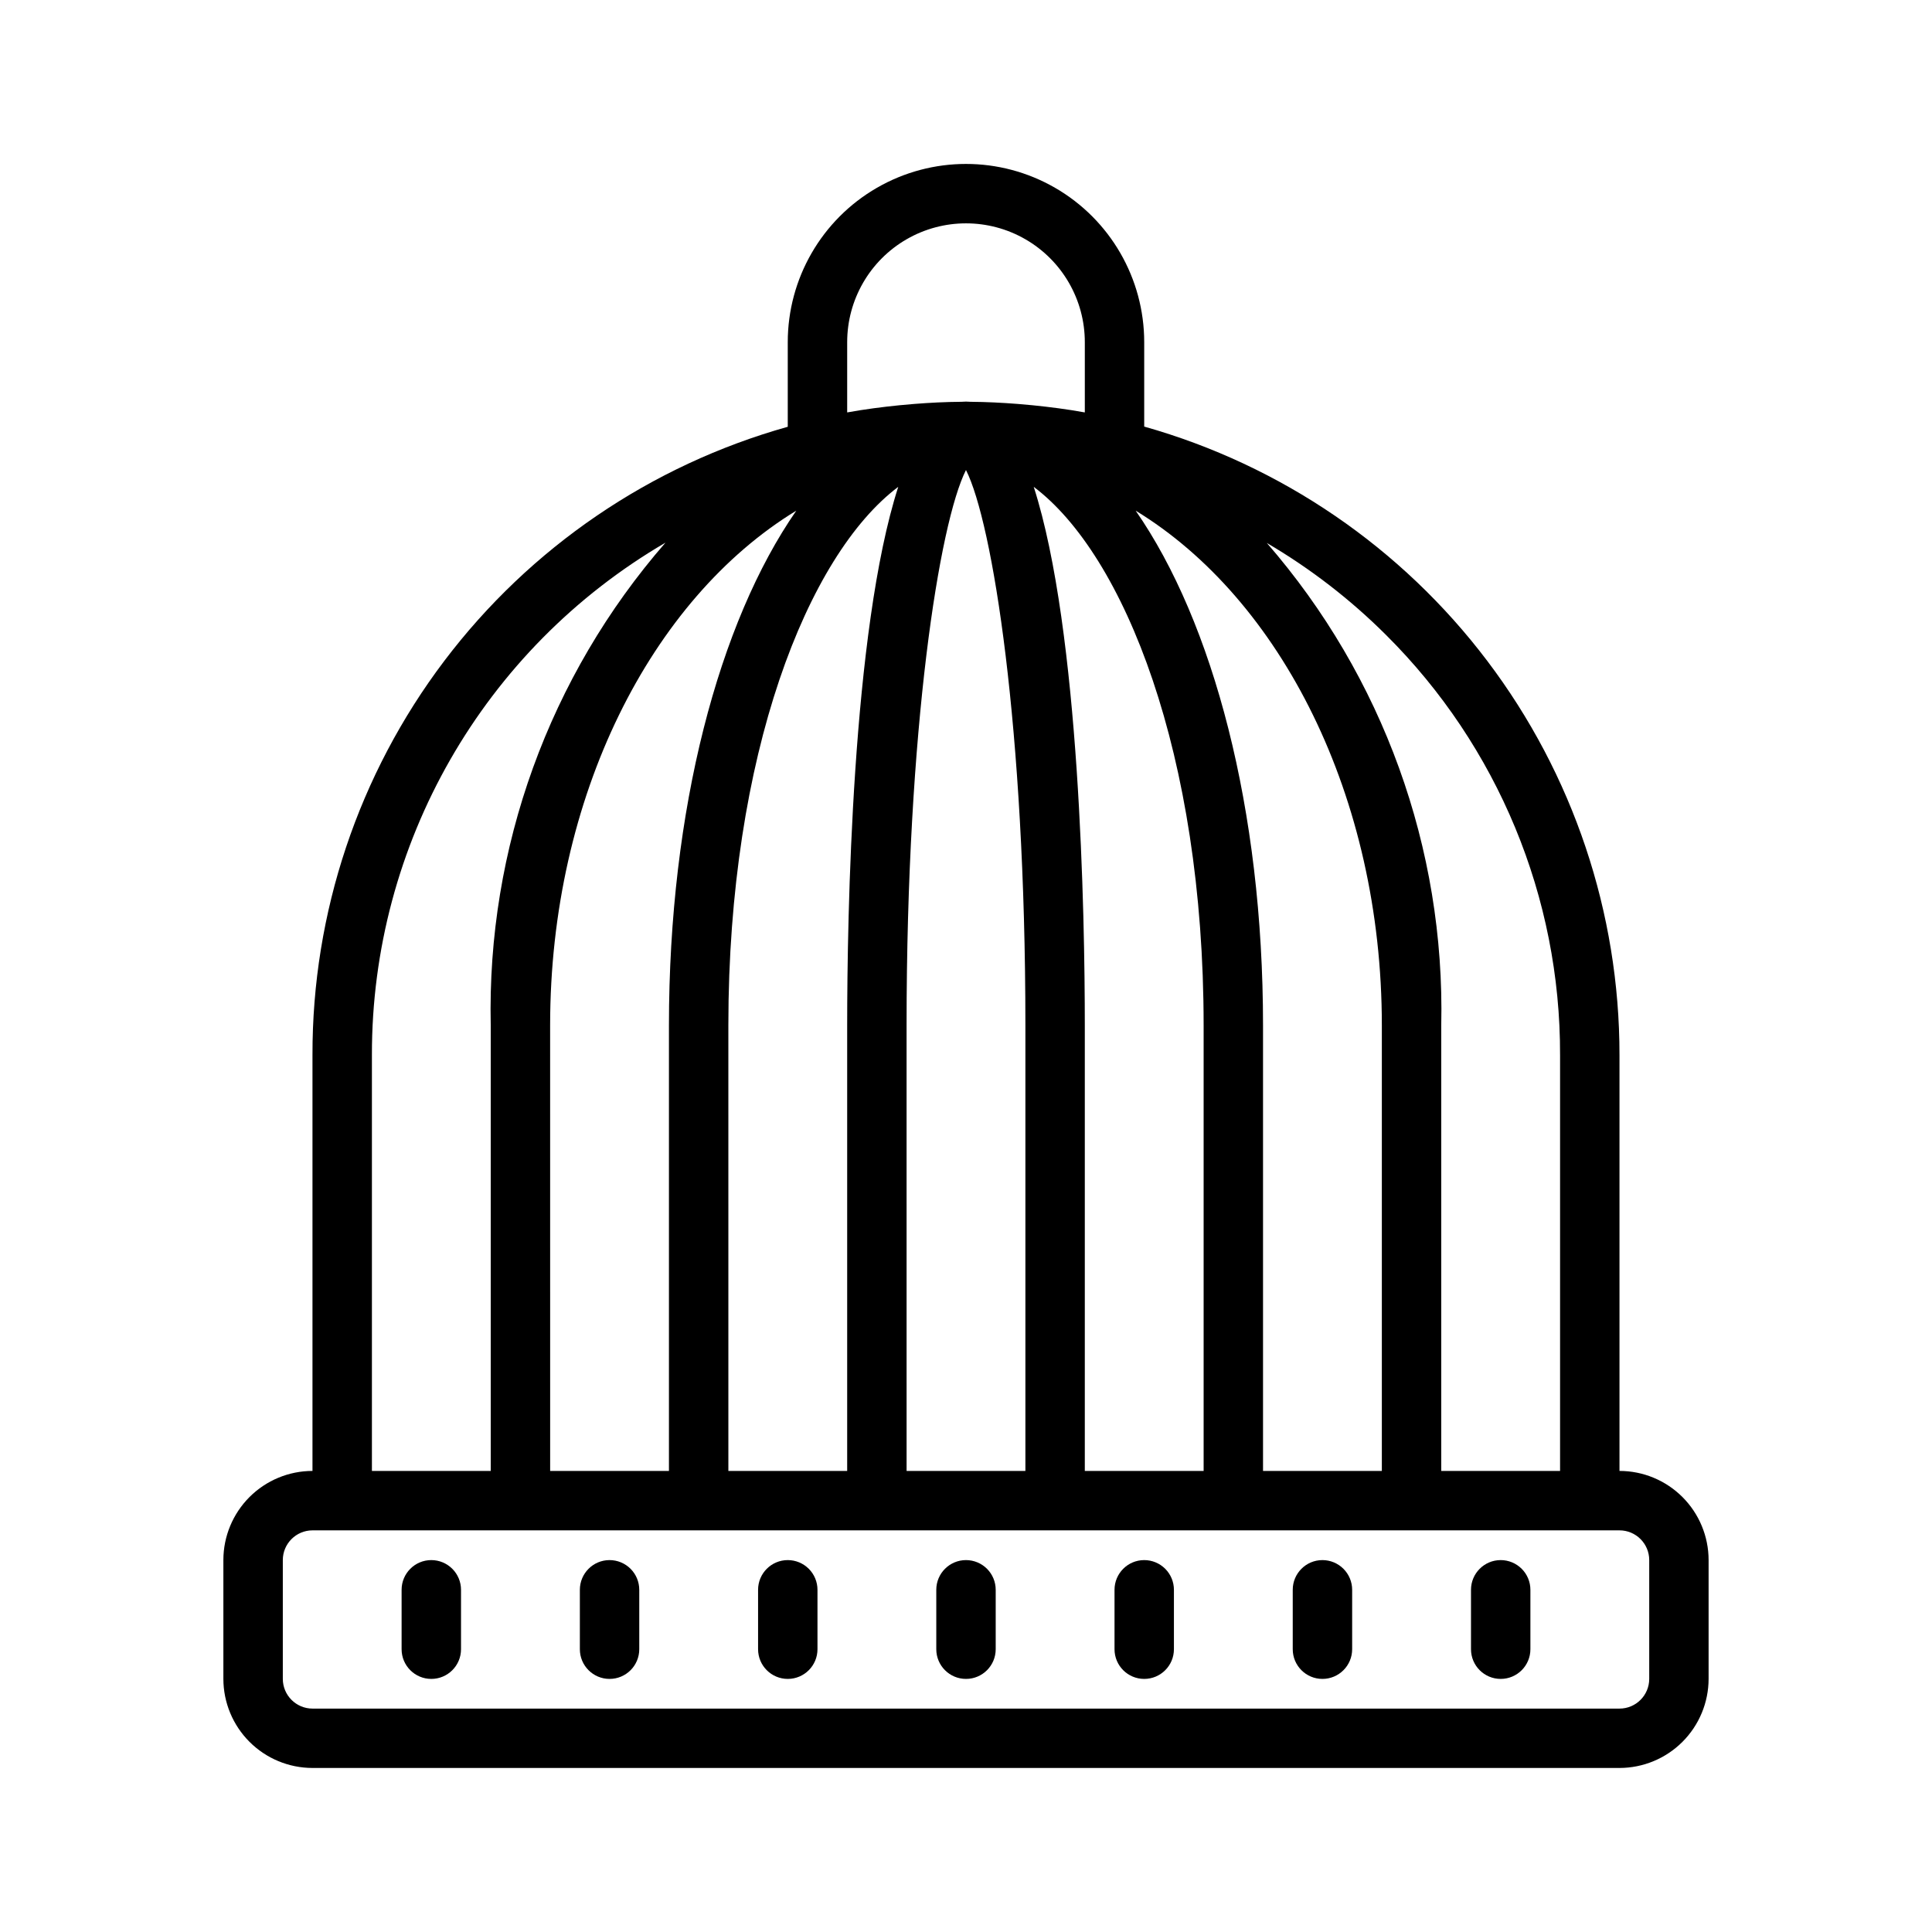 <?xml version="1.0" encoding="UTF-8"?>
<!-- Uploaded to: SVG Repo, www.svgrepo.com, Generator: SVG Repo Mixer Tools -->
<svg fill="#000000" width="800px" height="800px" version="1.1" viewBox="144 144 512 512" xmlns="http://www.w3.org/2000/svg">
 <g>
  <path d="m573.18 533.82v-110.21c0.02-37.691-12.273-74.363-35.012-104.43-22.734-30.066-54.668-51.883-90.941-62.133v-22.367c0-16.875-9.004-32.469-23.617-40.906s-32.617-8.438-47.23 0c-14.613 8.438-23.617 24.031-23.617 40.906v22.426-0.004c-36.301 10.18-68.273 31.973-91.02 62.039-22.746 30.07-35.016 66.762-34.934 104.46v110.21c-6.262 0.004-12.262 2.496-16.691 6.922-4.426 4.43-6.918 10.43-6.922 16.691v31.488c0.004 6.262 2.496 12.266 6.922 16.691 4.43 4.43 10.43 6.918 16.691 6.926h346.37c6.262-0.008 12.262-2.496 16.691-6.926 4.426-4.426 6.918-10.43 6.926-16.691v-31.488c-0.008-6.262-2.5-12.262-6.926-16.691-4.43-4.426-10.43-6.918-16.691-6.922zm-15.746-110.21v110.21h-31.488v-118.08c1.023-46.883-15.457-92.465-46.223-127.85 11.523 6.762 22.145 14.957 31.605 24.395 29.621 29.461 46.223 69.551 46.105 111.33zm-78.719 110.21v-118.08c0-57.301-13.234-106.87-33.754-136.41 38.398 23.406 65.242 75.691 65.242 136.41v118.08zm-47.23 0v-118.08c0-28.539-1.246-104.54-13.535-142.72 24.016 18.055 45.023 70.879 45.023 142.72v118.08zm-47.23 0-0.004-118.08c0-78.891 8.691-133.2 15.742-147.18 7.055 13.98 15.746 68.285 15.746 147.18v118.08zm-47.23 0-0.004-118.08c0-71.84 21.004-124.66 45.023-142.72-12.293 38.184-13.535 114.18-13.535 142.72v118.08zm-47.23 0-0.008-118.08c0-60.723 26.844-113.01 65.238-136.41-20.516 29.547-33.75 79.113-33.75 136.41v118.08zm78.715-299.14c0-11.25 6-21.645 15.742-27.27 9.742-5.625 21.746-5.625 31.488 0 9.742 5.625 15.746 16.02 15.746 27.27v18.613l-0.184-0.027c-4.508-0.82-9.055-1.402-13.609-1.863-1.316-0.133-2.629-0.246-3.949-0.352-4.172-0.328-8.352-0.539-12.535-0.57-0.402 0-0.805-0.055-1.211-0.055-0.402 0-0.805 0.051-1.211 0.055-4.184 0.027-8.363 0.242-12.535 0.57-1.32 0.105-2.633 0.219-3.949 0.352-4.559 0.461-9.102 1.047-13.609 1.863l-0.184 0.023zm-125.95 188.93c-0.105-55.891 29.527-107.62 77.797-135.8-30.824 35.395-47.336 81.012-46.309 127.93v118.08h-31.488zm338.5 165.31c-0.004 4.348-3.527 7.871-7.871 7.875h-346.37c-4.344-0.004-7.867-3.527-7.871-7.875v-31.488c0.004-4.344 3.527-7.867 7.871-7.871h346.37c4.344 0.004 7.867 3.527 7.871 7.871z"/>
  <path d="m447.23 557.44c-4.348 0-7.871 3.527-7.871 7.875v15.742c0 4.348 3.523 7.871 7.871 7.871 4.348 0 7.871-3.523 7.871-7.871v-15.742c0-2.09-0.828-4.09-2.305-5.566-1.477-1.477-3.477-2.309-5.566-2.309z"/>
  <path d="m494.46 557.44c-4.348 0-7.871 3.527-7.871 7.875v15.742c0 4.348 3.523 7.871 7.871 7.871 4.348 0 7.875-3.523 7.875-7.871v-15.742c0-2.09-0.832-4.09-2.309-5.566-1.473-1.477-3.477-2.309-5.566-2.309z"/>
  <path d="m541.7 557.44c-4.348 0-7.871 3.527-7.871 7.875v15.742c0 4.348 3.523 7.871 7.871 7.871 4.348 0 7.871-3.523 7.871-7.871v-15.742c0-2.09-0.828-4.09-2.305-5.566-1.477-1.477-3.481-2.309-5.566-2.309z"/>
  <path d="m352.77 557.44c-4.348 0-7.871 3.527-7.871 7.875v15.742c0 4.348 3.523 7.871 7.871 7.871s7.871-3.523 7.871-7.871v-15.742c0-2.09-0.828-4.09-2.305-5.566-1.477-1.477-3.477-2.309-5.566-2.309z"/>
  <path d="m400 557.44c-4.348 0-7.875 3.527-7.875 7.875v15.742c0 4.348 3.527 7.871 7.875 7.871s7.871-3.523 7.871-7.871v-15.742c0-2.09-0.828-4.09-2.305-5.566-1.477-1.477-3.481-2.309-5.566-2.309z"/>
  <path d="m305.54 557.44c-4.348 0-7.871 3.527-7.871 7.875v15.742c0 4.348 3.523 7.871 7.871 7.871s7.871-3.523 7.871-7.871v-15.742c0-2.09-0.828-4.09-2.305-5.566-1.477-1.477-3.481-2.309-5.566-2.309z"/>
  <path d="m258.3 557.44c-4.348 0-7.871 3.527-7.871 7.875v15.742c0 4.348 3.523 7.871 7.871 7.871 4.348 0 7.875-3.523 7.875-7.871v-15.742c0-2.09-0.832-4.09-2.309-5.566-1.477-1.477-3.477-2.309-5.566-2.309z"/>
 </g>
</svg>